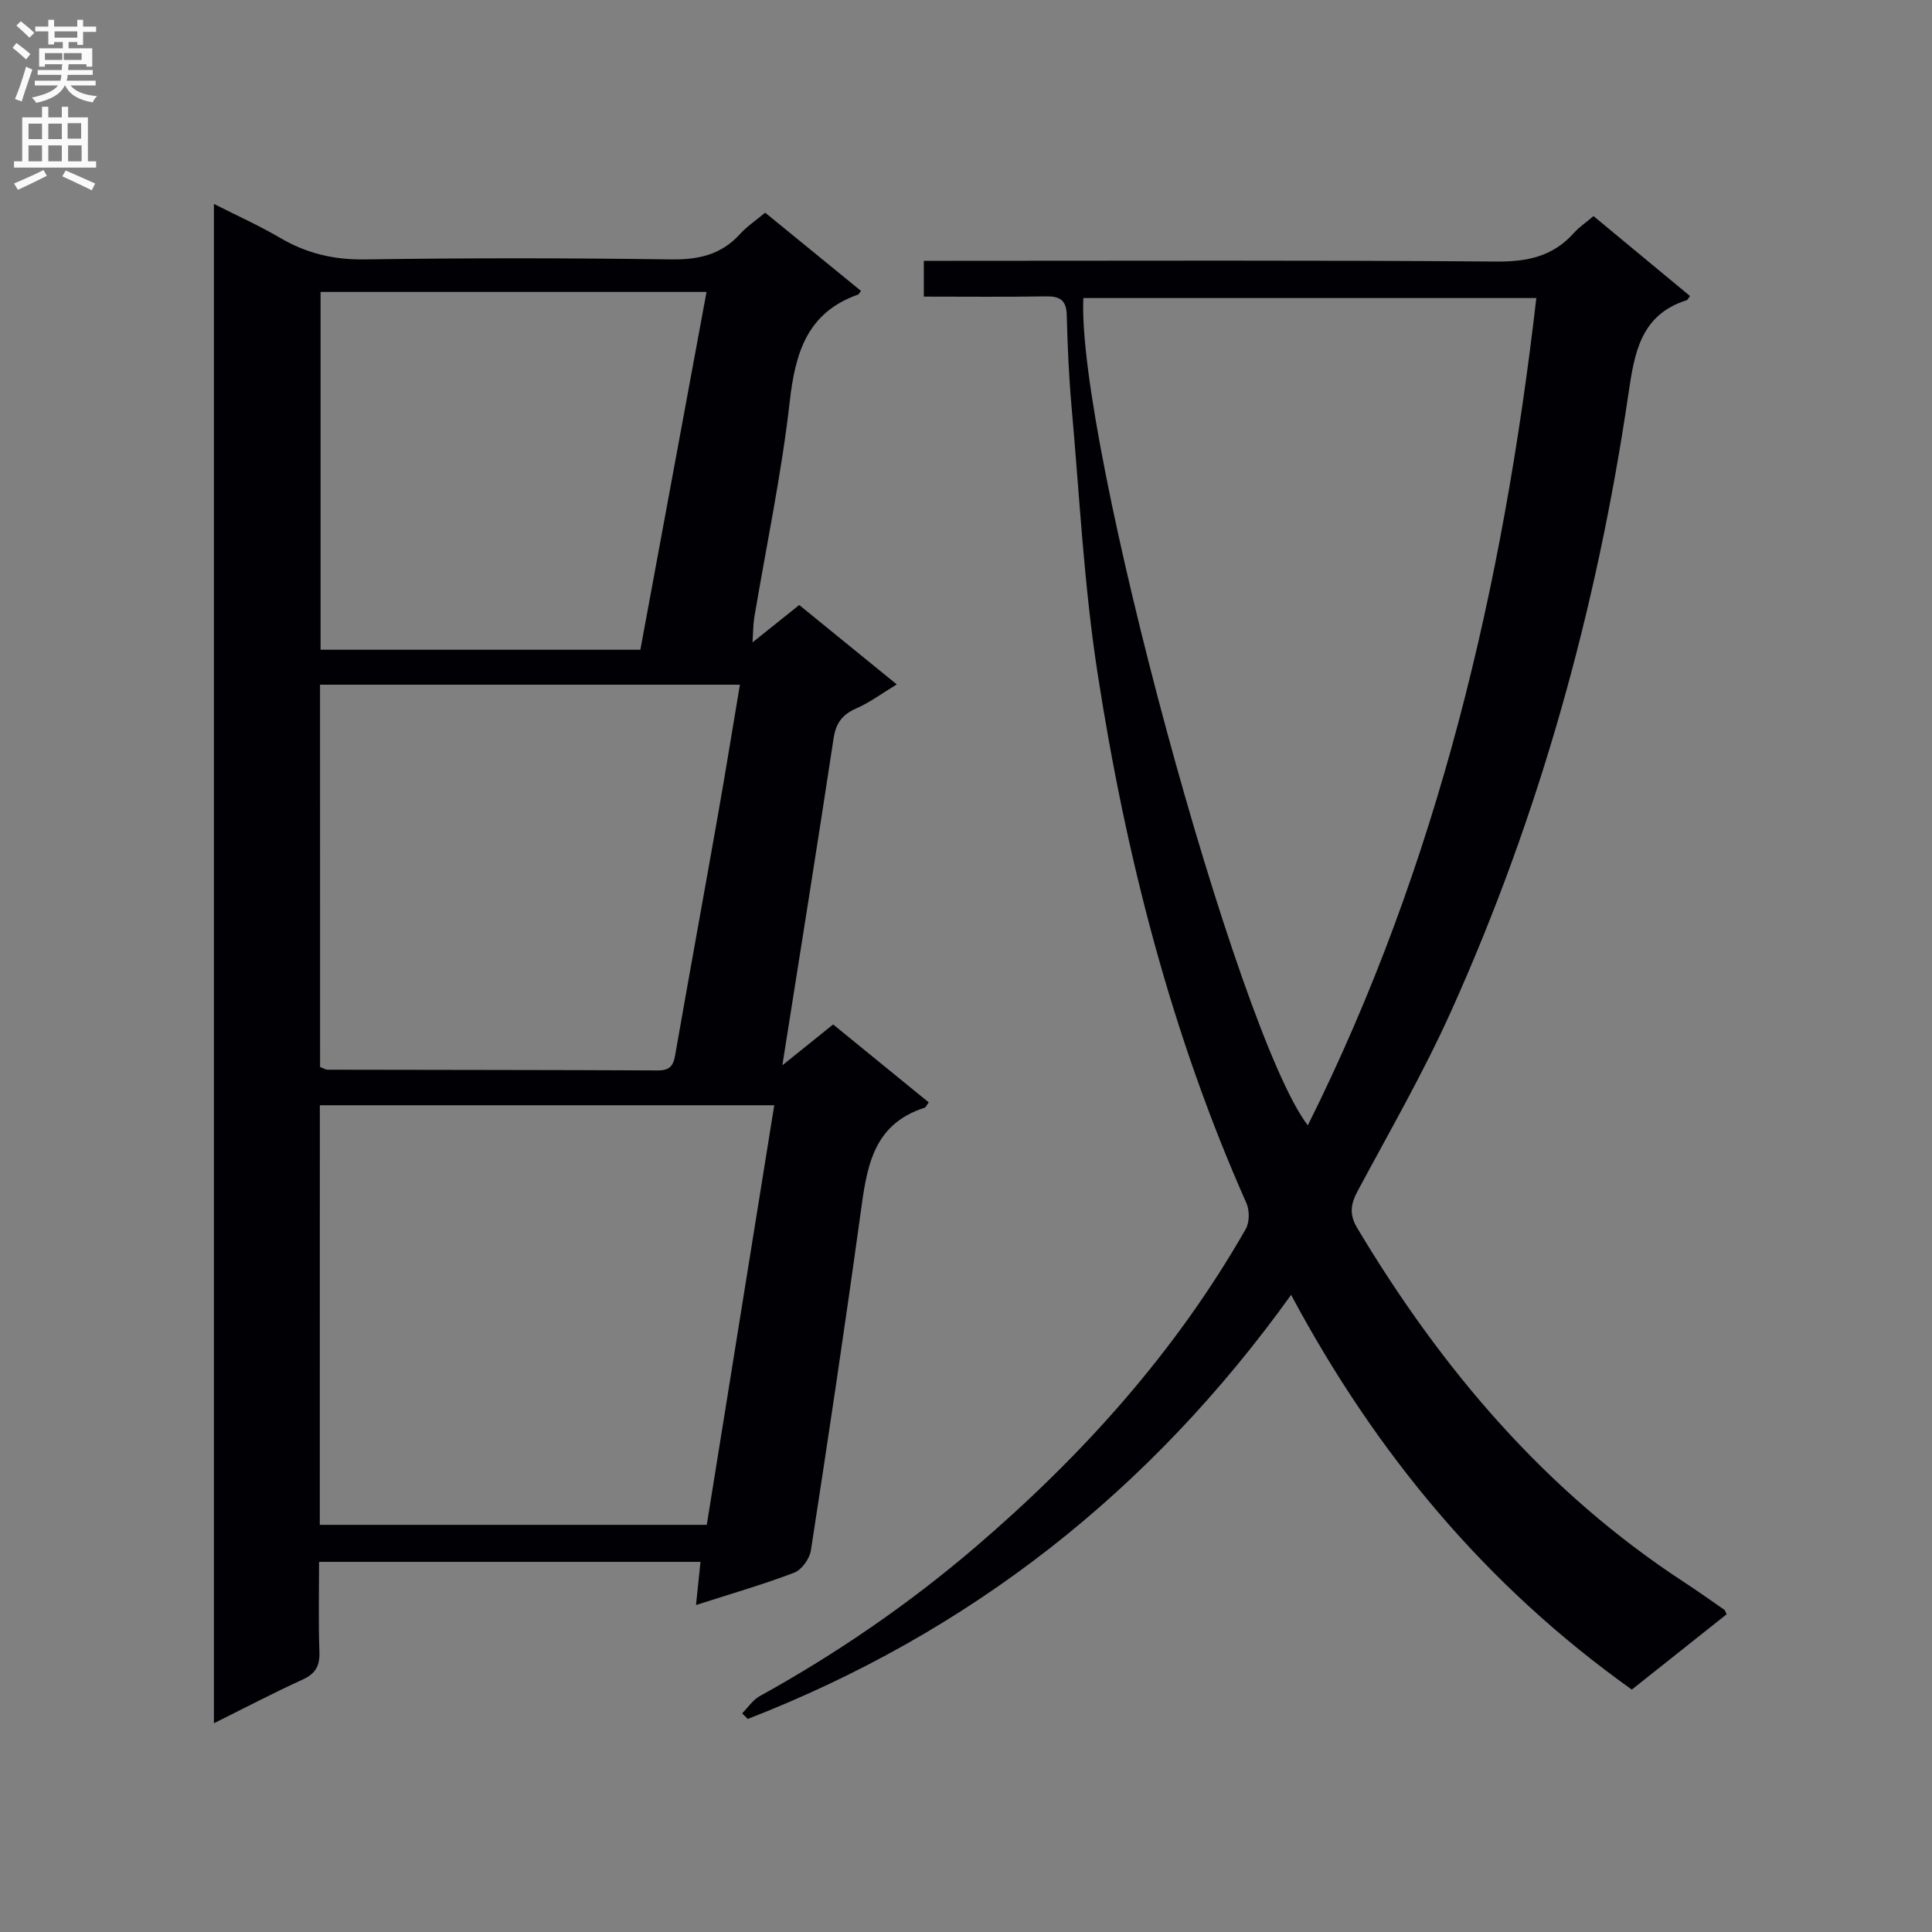 <svg enable-background="new 0 0 400 400" viewBox="0 0 400 400" xmlns="http://www.w3.org/2000/svg"><rect x="0" y="0" width="400" height="400" fill="#808080" stroke="none"/><path d="m155.8 133c3.7-2.96 6.55-5.24 9.67-7.74 6.62 5.39 13.16 10.71 20.2 16.44-3.05 1.84-5.58 3.74-8.41 4.98-2.9 1.27-4.2 3.05-4.68 6.22-3.35 22.14-6.91 44.25-10.6 67.66 3.95-3.18 7.07-5.69 10.51-8.46 6.56 5.35 13.19 10.75 19.8 16.14-.46.6-.61 1.02-.87 1.11-10.97 3.5-12 12.75-13.3 22.19-3.19 23.18-6.66 46.32-10.23 69.45-.27 1.72-1.9 4.02-3.45 4.61-6.49 2.48-13.19 4.4-20.34 6.7.33-3.14.61-5.87.93-8.93-26.25 0-52.19 0-78.97 0 0 6.14-.15 12.4.07 18.64.1 2.9-.8 4.51-3.48 5.73-6.03 2.75-11.9 5.83-18.36 9.04 0-104.95 0-209.3 0-314.56 4.72 2.4 9.33 4.46 13.65 7 5.46 3.21 11.08 4.58 17.51 4.49 21.16-.31 42.32-.3 63.48 0 5.69.08 10.39-.97 14.28-5.25 1.44-1.59 3.28-2.81 5.21-4.43 6.62 5.4 13.24 10.81 19.84 16.2-.38.5-.46.71-.59.75-10.55 3.72-13.02 12.03-14.17 22.22-1.7 14.98-4.84 29.79-7.34 44.68-.23 1.45-.21 2.95-.36 5.12zm-89.59 182.7h80.12c4.66-28.98 9.3-57.85 13.97-86.87-31.89 0-62.92 0-94.08 0-.01 29.05-.01 57.67-.01 86.87zm.06-94.79c.64.24 1.1.56 1.56.56 22.82.05 45.65.04 68.47.15 3.13.01 3.26-1.88 3.66-4.16 2.86-16.34 5.85-32.66 8.73-49 1.55-8.79 2.97-17.6 4.5-26.7-29.31 0-58.03 0-86.93 0 .01 26.62.01 52.89.01 79.15zm.1-160.47v74.08h66.21c4.58-24.77 9.11-49.28 13.7-74.08-27.12 0-53.36 0-79.91 0z" fill="#010105"/><path d="m357.48 334.22c-6.68 5.31-13.17 10.46-19.63 15.59-30.12-21.44-52.93-48.79-70.54-81.72-29.17 40.64-66.46 69.9-112.49 87.8-.39-.39-.78-.78-1.17-1.16 1.2-1.2 2.2-2.76 3.62-3.55 15.93-8.81 30.86-19.05 44.68-30.88 22.15-18.96 41.44-40.39 55.96-65.83.8-1.39.82-3.86.15-5.37-15.62-35.15-25.02-72.09-30.85-109.91-2.8-18.19-3.72-36.67-5.36-55.04-.56-6.29-.83-12.62-.99-18.93-.08-3.12-1.46-3.91-4.34-3.86-8.3.14-16.61.05-25.25.05 0-2.49 0-4.58 0-7.41h5.63c37.66 0 75.32-.15 112.98.15 6.43.05 11.68-1.1 15.99-5.93 1.09-1.22 2.49-2.15 4.05-3.48 6.7 5.55 13.34 11.05 19.98 16.55-.32.41-.47.79-.71.87-9.6 3.04-10.81 11.05-12.05 19.45-6.51 44.25-18.35 87.03-36.74 127.84-5.72 12.69-12.71 24.82-19.3 37.11-1.47 2.74-1.79 4.86-.09 7.71 17.48 29.21 39.03 54.62 67.8 73.39 2.78 1.81 5.47 3.75 8.2 5.63.11.08.15.28.47.93zm-133.18-272.51c-1.42 29.25 31.91 152.44 46.47 171.28 27.01-54.1 40.43-111.6 47.31-171.28-31.64 0-62.72 0-93.78 0z" fill="#010105"/><g fill="#fbfafa"><path d="m2.6 9.9.8-1c.9.7 1.9 1.4 2.9 2.3l-.9 1.1c-1.1-1-2-1.8-2.8-2.4zm.5 10.6c.9-2.1 1.6-4.3 2.3-6.7.4.2.8.4 1.3.6-.7 2.1-1.5 4.3-2.2 6.6zm.3-15.2.9-.9c1 .8 2 1.6 2.8 2.4l-1 1c-.9-.9-1.8-1.7-2.7-2.5zm12.6-1.2h1.2v1.4h2.7v1.1h-2.7v2.7h-1.2v-.6h-1.8v1.3h4.9v3.8h-1.2v-.5h-3.7c0 .4-.1.9-.1 1.2h5.1v1h-5.2c0 .5-.1.9-.2 1.2h6v1h-5.2c1.1 1.3 2.9 2 5.5 2.2-.4.4-.7.8-.9 1.3-2.9-.5-4.8-1.6-5.7-3.5h-.1c-.8 1.7-2.7 2.9-5.9 3.6-.2-.4-.6-.8-.9-1.1 2.8-.6 4.6-1.4 5.4-2.5h-4.8v-1h5.3c.1-.3.2-.7.2-1.2h-4.9v-1h5c0-.4 0-.8.1-1.2h-3.6v.5h-1.2v-3.8h4.9v-1.3h-1.8v.5h-1.2v-2.7h-2.7v-1h2.7v-1.4h1.2v1.4h4.8zm-6.7 8.3h3.6c0-.4 0-.9 0-1.4h-3.6zm1.9-4.6h4.8v-1.3h-4.7v1.3zm6.7 3.2h-4.7v1.4h3.7v-1.4z"/><path d="m8.7 22.1h1.3v2.2h2.8v-2.2h1.3v2.2h4.1v9.1h1.7v1.3h-17v-1.3h1.7v-9.1h4.1zm.3 13.1.7 1.2c-1.8.9-3.8 1.9-6 2.9-.2-.4-.5-.8-.8-1.3 2.3-1 4.4-1.9 6.1-2.8zm-3.1-6.4h2.8v-3.2h-2.8zm0 4.6h2.8v-3.3h-2.8zm4.1-4.6h2.8v-3.2h-2.8zm0 4.6h2.8v-3.3h-2.8zm3.6 1.9c2.1.9 4.1 1.8 6.1 2.7l-.7 1.4c-2.2-1.1-4.2-2-6.1-2.9zm3.2-9.8h-2.8v3.2h2.8v-3.1zm-2.7 7.9h2.8v-3.3h-2.8z"/></g></svg>